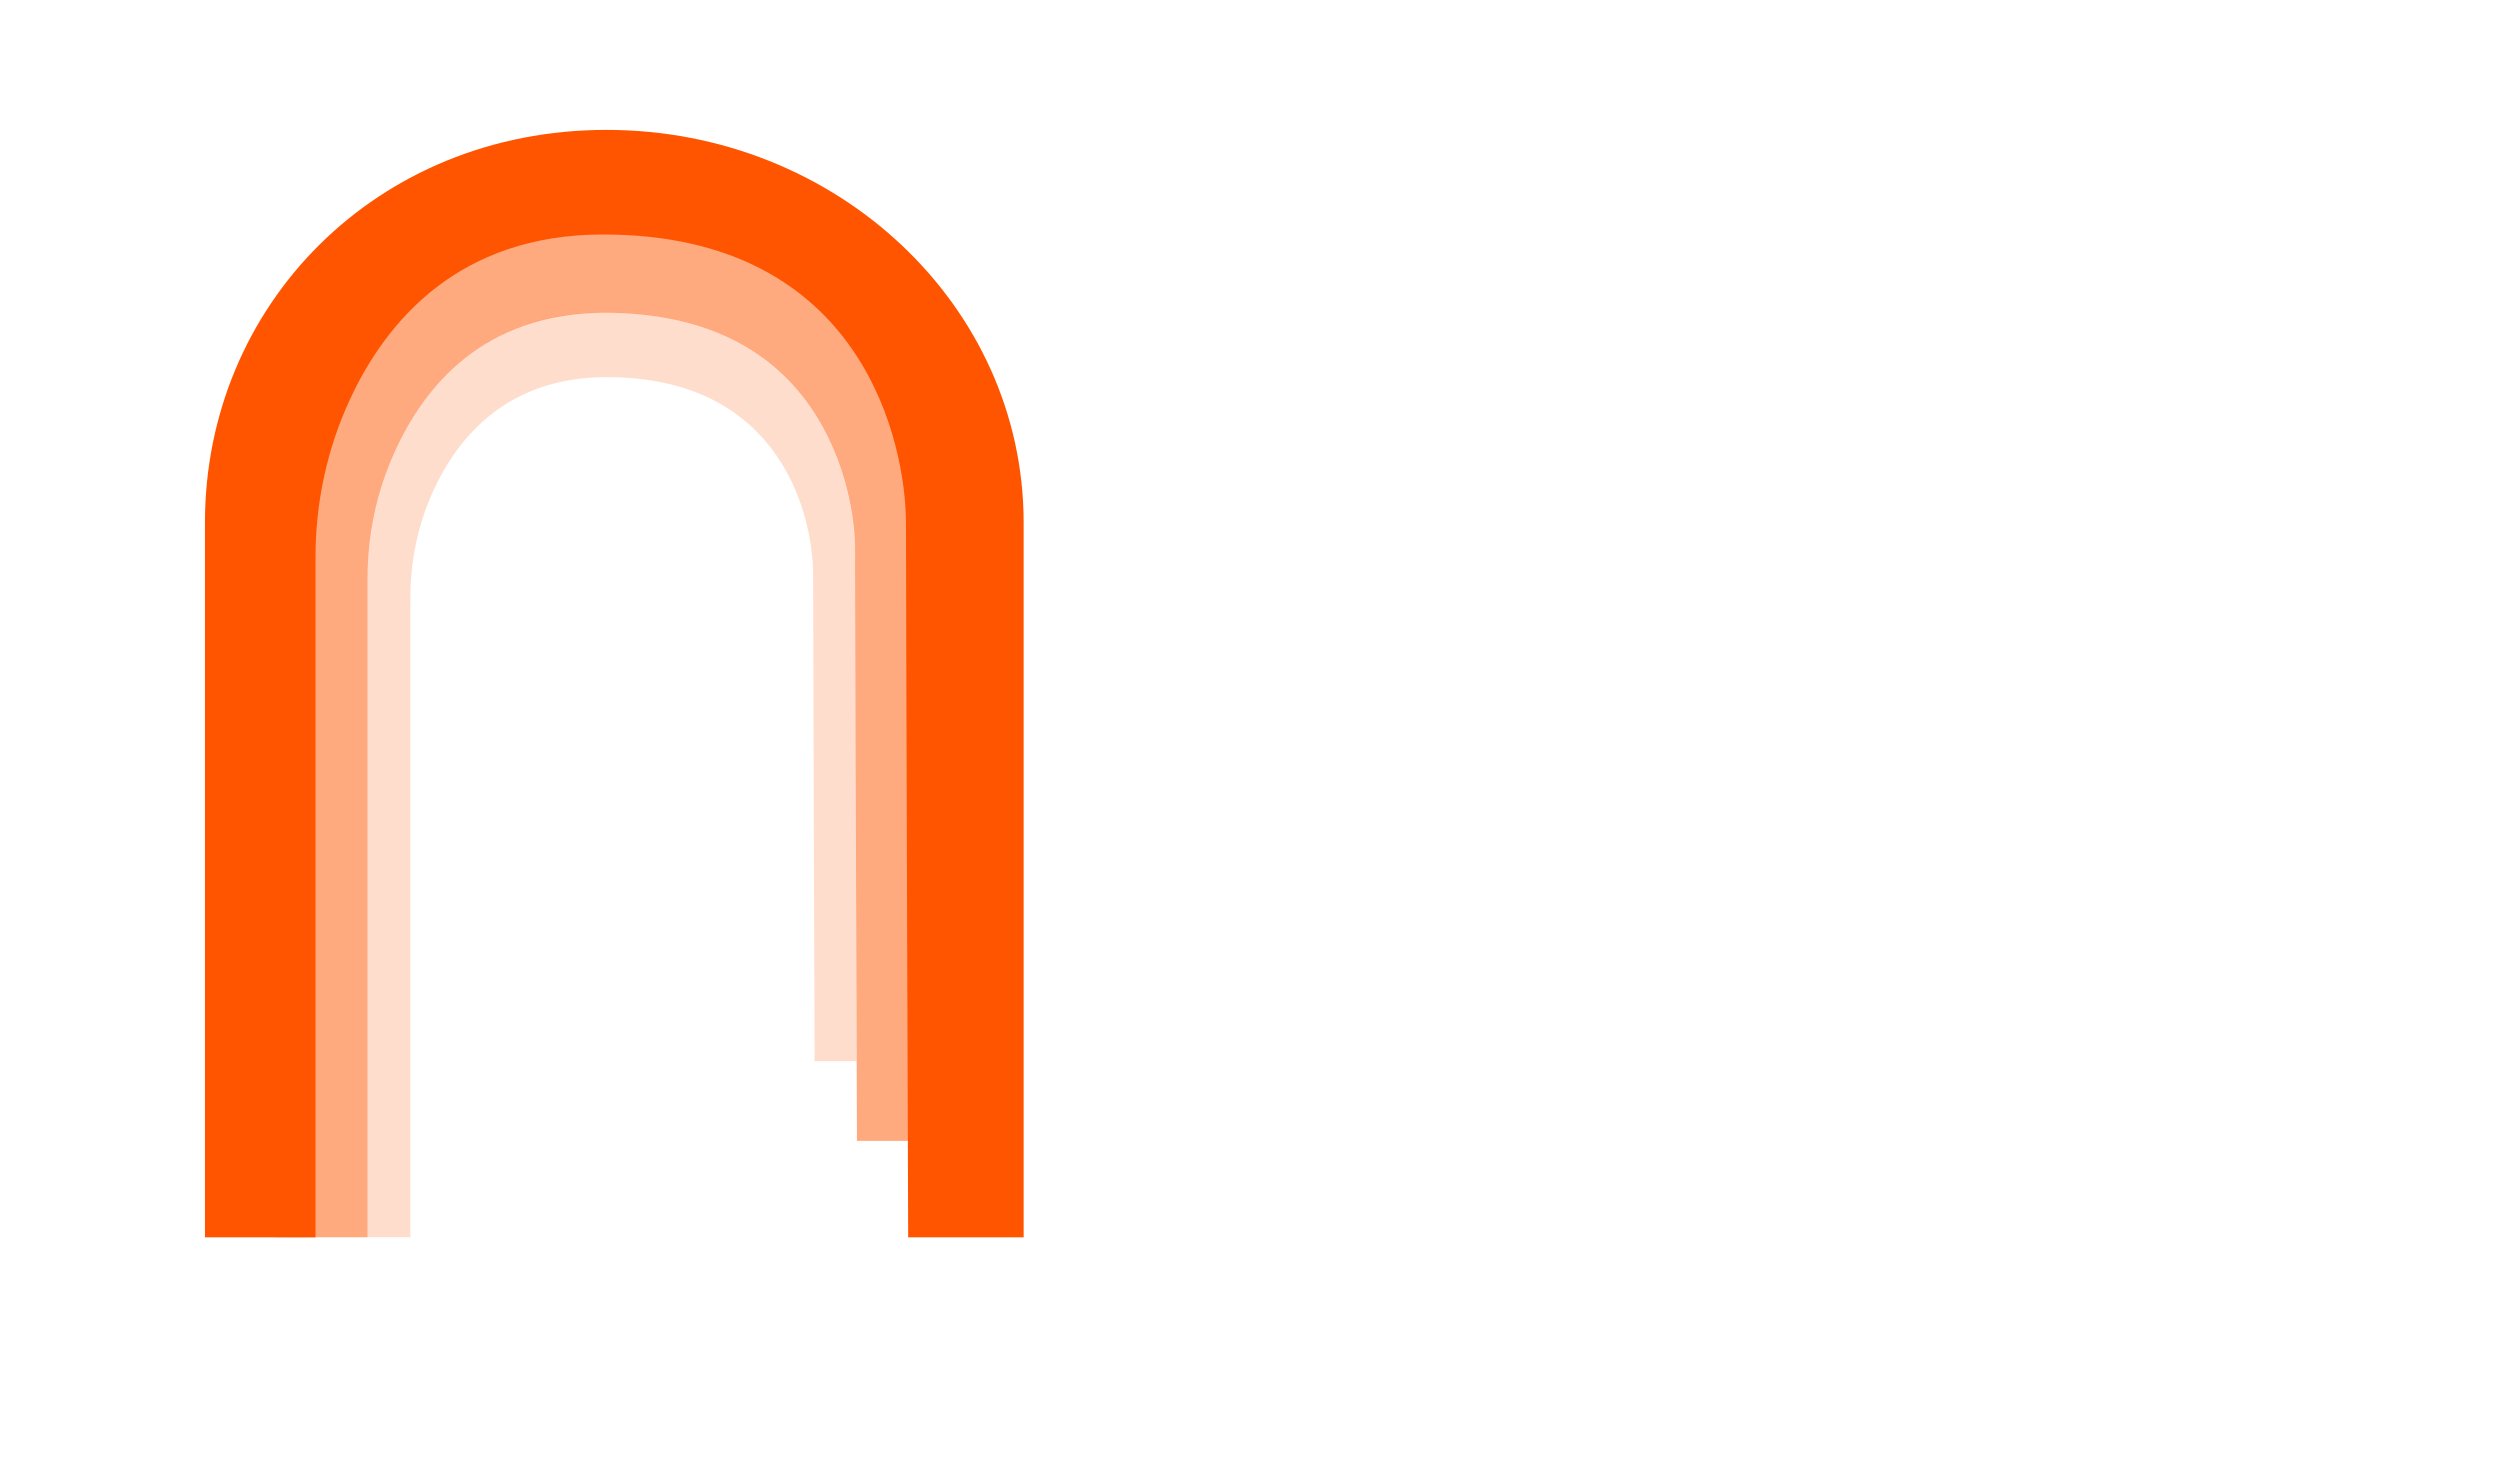 <svg xmlns="http://www.w3.org/2000/svg" id="_5_Recette" data-name="5_Recette" viewBox="0 0 1200.1 700.16"><defs><style>      .cls-1, .cls-2, .cls-3 {        fill: #f50;      }      .cls-2 {        opacity: .2;      }      .cls-3 {        opacity: .5;      }    </style></defs><path class="cls-1" d="m435.95,593.97h55.44V250.88c0-104.12-89.68-188.53-200.3-188.53h0c-110.62,0-192.7,84.41-192.7,188.53v343.09h53.06v-326.43c0-26.1,5.48-51.99,16.58-75.91,17.33-37.36,52.19-79.07,121.49-79.07,125.52,0,145.39,101.4,145.39,138.81s1.05,342.6,1.05,342.6Z"></path><path class="cls-3" d="m411.37,547.66h45.78v-283.34c0-85.97-74.05-155.67-165.39-155.67h-.02c-91.35,0-159.13,69.7-159.13,155.68v329.62h43.82v-315.71c0-20.96,4.23-41.78,12.9-61.09,14.03-31.29,42.82-67.04,101.12-67.04,103.65,0,120.06,83.74,120.06,114.63s.86,282.92.86,282.92Z"></path><path class="cls-2" d="m391.04,509.4h20.12l-.41-237.55c.31-70.04-42.13-122.72-120.36-121.8l-4.72.02c-69.42,1.3-107.5,62.3-109.25,125.31v318.52h20.57v-306.9c0-17.71,3.63-35.29,11.09-51.55,11.74-25.61,35.52-54.41,83.09-54.41,85.61,0,99.16,69.16,99.16,94.68s.71,233.68.71,233.68Z"></path></svg>